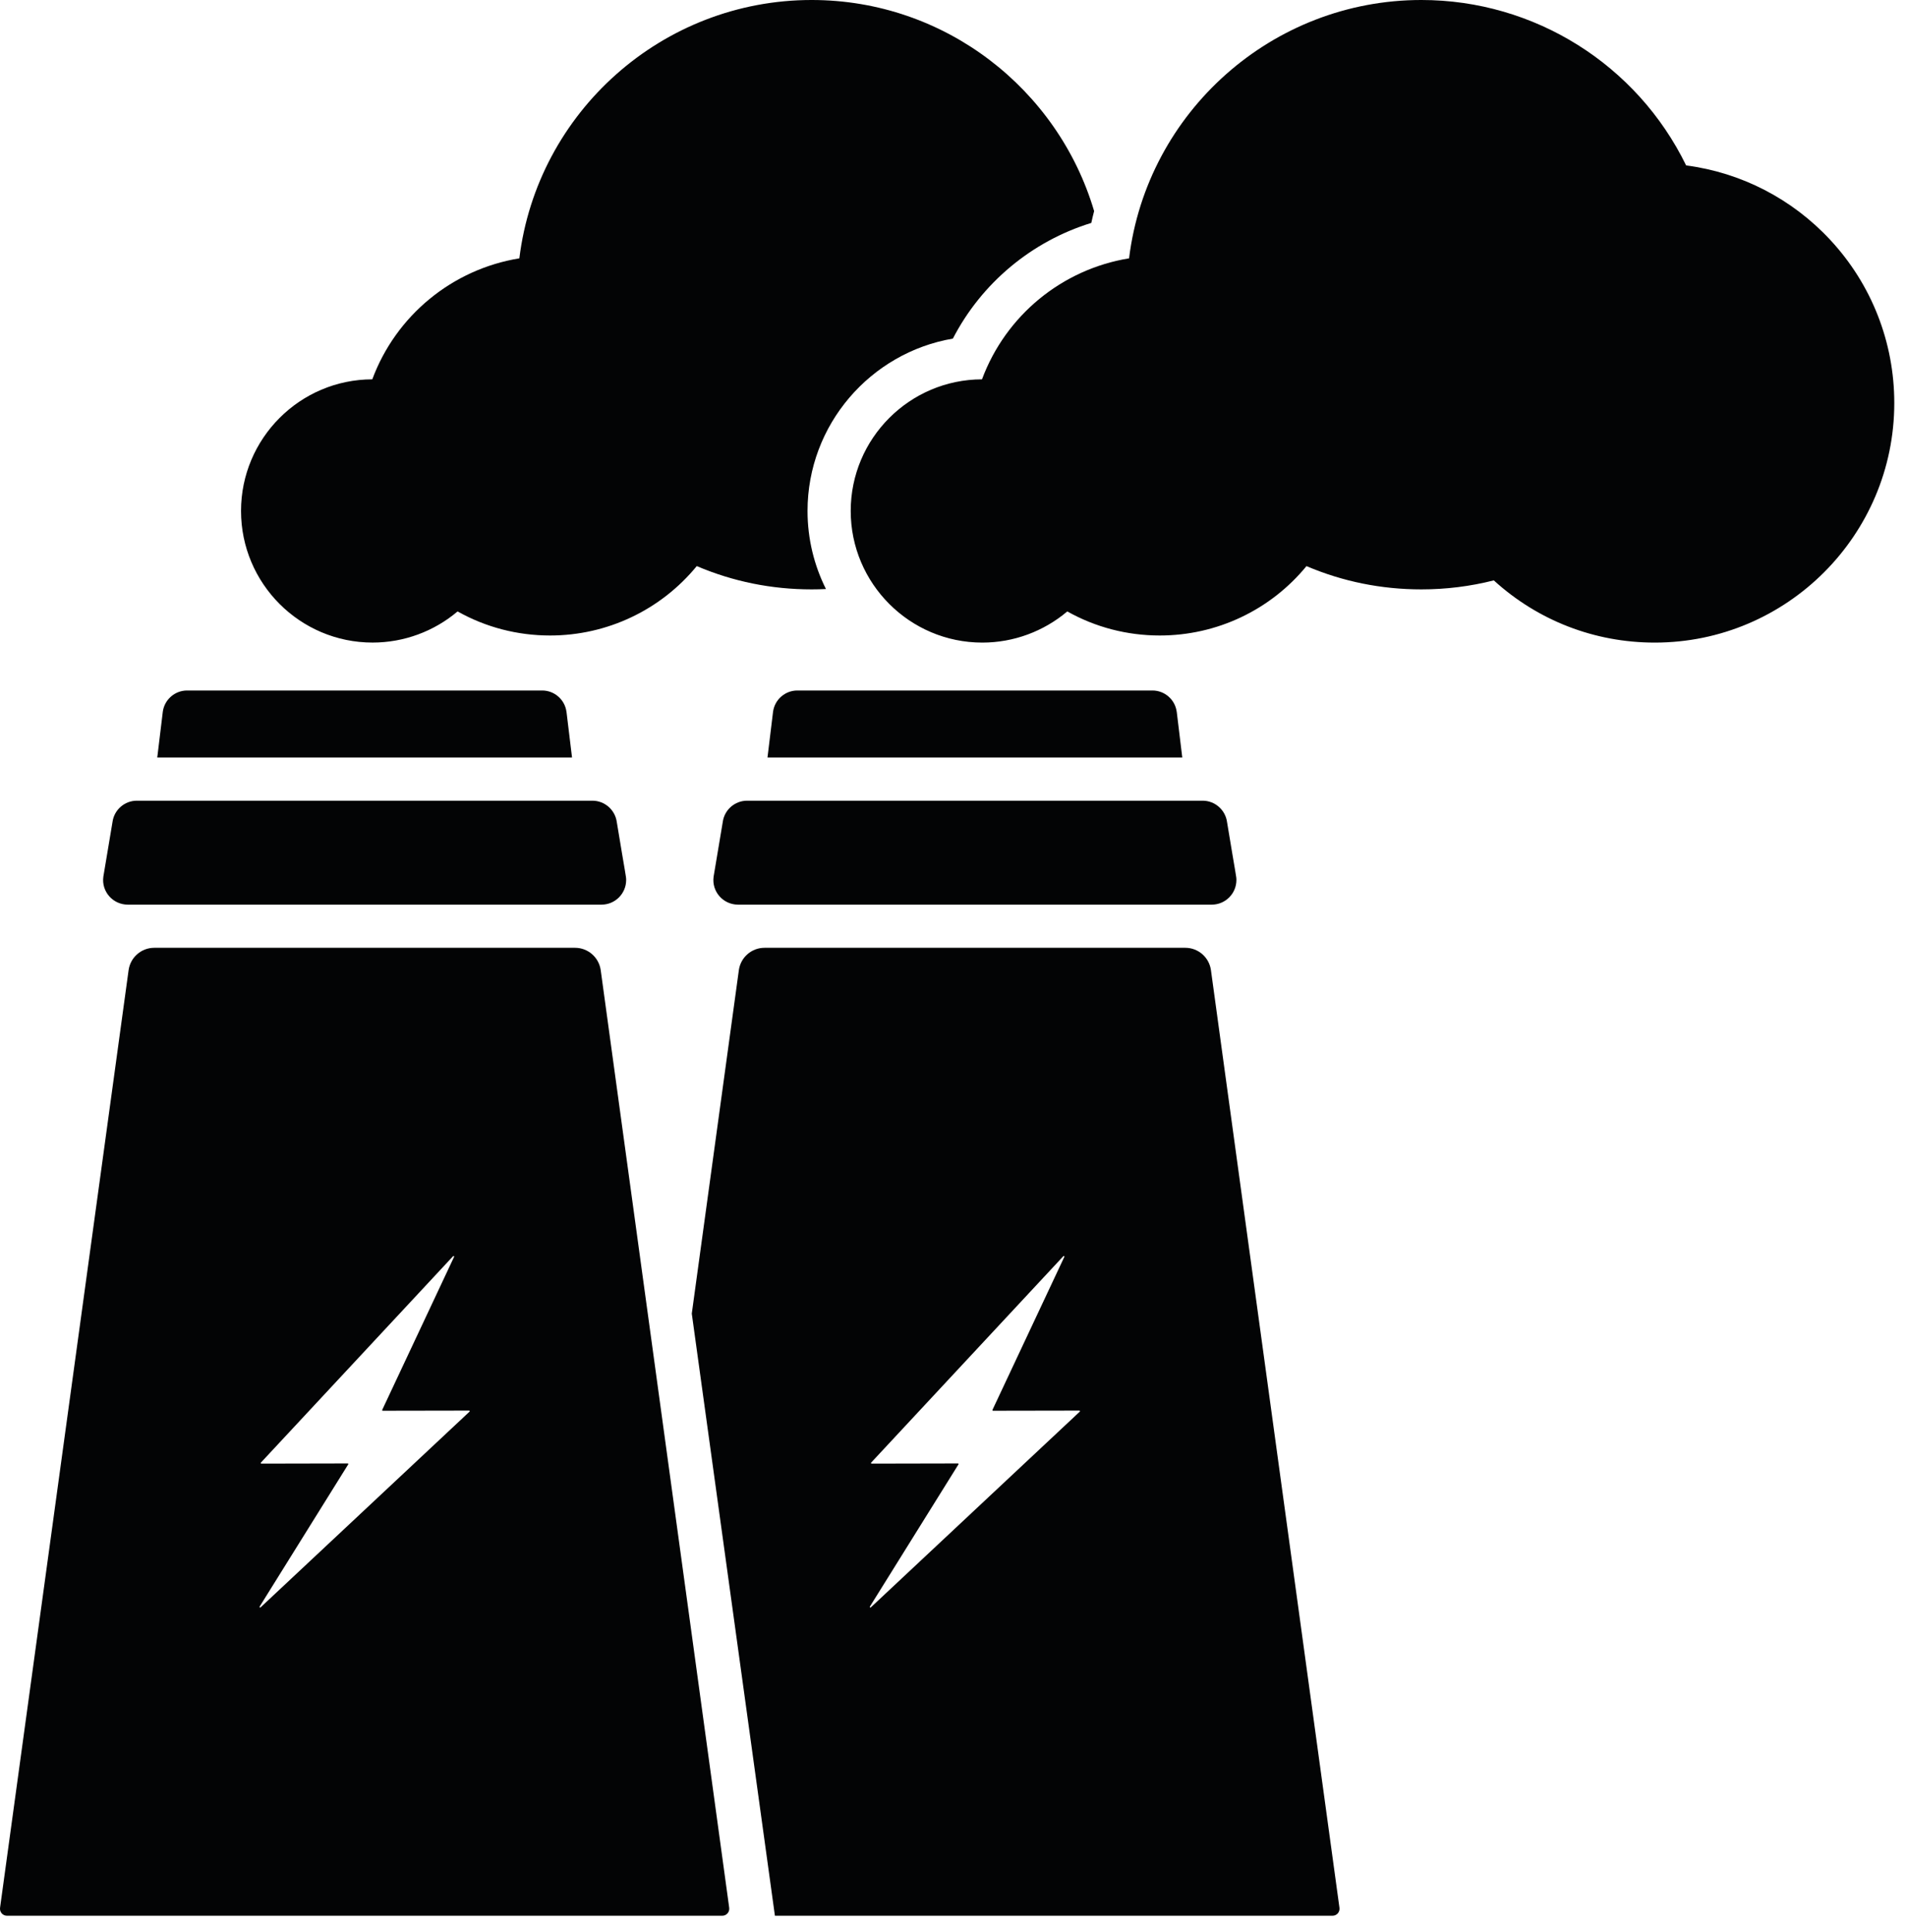 <?xml version="1.0" encoding="UTF-8" standalone="no"?><!DOCTYPE svg PUBLIC "-//W3C//DTD SVG 1.1//EN" "http://www.w3.org/Graphics/SVG/1.1/DTD/svg11.dtd"><svg width="100%" height="100%" viewBox="0 0 75 76" version="1.1" xmlns="http://www.w3.org/2000/svg" xmlns:xlink="http://www.w3.org/1999/xlink" xml:space="preserve" xmlns:serif="http://www.serif.com/" style="fill-rule:evenodd;clip-rule:evenodd;stroke-linejoin:round;stroke-miterlimit:2;"><path d="M42.489,55.523l-8.223,7.699c-0.021,0.019 -0.051,-0.006 -0.037,-0.03l3.487,-5.596c0.01,-0.015 -0.002,-0.036 -0.021,-0.036l-3.398,0.007c-0.02,0 -0.031,-0.024 -0.017,-0.04l7.562,-8.118c0.018,-0.02 0.05,0.001 0.039,0.026l-2.828,6.019c-0.008,0.016 0.004,0.034 0.021,0.034l3.399,-0.006c0.021,0 0.032,0.027 0.016,0.041m10.218,19.516l-5.057,-36.879c-0.069,-0.504 -0.5,-0.881 -1.009,-0.881l-16.558,0c-0.51,0 -0.941,0.377 -1.01,0.881l-1.852,13.507l3.271,23.683l21.943,0c0.166,0 0.294,-0.146 0.272,-0.311" style="fill:#030405;fill-rule:nonzero;"/><path d="M43.053,8.303c-0.041,0.154 -0.077,0.309 -0.111,0.465c-2.347,0.722 -4.318,2.366 -5.447,4.55c-3.241,0.554 -5.719,3.385 -5.719,6.779c0,1.103 0.262,2.146 0.725,3.071c-0.187,0.009 -0.374,0.014 -0.563,0.014c-1.576,0 -3.093,-0.308 -4.521,-0.916c-1.412,1.721 -3.52,2.73 -5.772,2.73c-1.288,0 -2.532,-0.325 -3.64,-0.947c-0.928,0.786 -2.114,1.225 -3.344,1.225c-2.855,0 -5.177,-2.322 -5.177,-5.177c0,-2.85 2.315,-5.171 5.165,-5.177c0.933,-2.511 3.146,-4.328 5.787,-4.759c0.707,-5.754 5.627,-10.161 11.502,-10.161c5.25,0 9.695,3.508 11.115,8.303" style="fill:#030405;fill-rule:nonzero;"/><path d="M72.016,9.432c-1.503,-1.615 -3.5,-2.642 -5.668,-2.926c-1.937,-3.968 -5.972,-6.506 -10.417,-6.506c-5.875,0 -10.795,4.409 -11.503,10.161c-2.642,0.431 -4.853,2.248 -5.787,4.759c-2.85,0.007 -5.166,2.326 -5.166,5.177c-0,2.855 2.324,5.178 5.179,5.178c1.23,-0 2.414,-0.44 3.343,-1.226c1.107,0.622 2.353,0.947 3.639,0.947c2.253,-0 4.361,-1.008 5.773,-2.729c1.428,0.607 2.946,0.915 4.522,0.915c0.966,-0 1.923,-0.119 2.849,-0.354c1.737,1.581 3.967,2.447 6.334,2.447c5.197,-0 9.425,-4.229 9.425,-9.424c-0,-2.391 -0.896,-4.671 -2.523,-6.419" style="fill:#030405;fill-rule:nonzero;"/><path d="M24.27,32.33c-0.066,-0.477 -0.478,-0.837 -0.959,-0.837l-17.926,0c-0.482,0 -0.894,0.359 -0.958,0.837l-0.36,2.149c-0.083,0.593 0.381,1.102 0.958,1.102l18.646,0c0.531,0 0.968,-0.431 0.968,-0.97c0,-0.144 -0.011,-0.109 -0.369,-2.281" style="fill:#030405;fill-rule:nonzero;"/><path d="M22.509,29.795l-16.321,-0l0.217,-1.792c0,-0.004 0.001,-0.01 0.002,-0.015c0.066,-0.473 0.476,-0.829 0.953,-0.829l13.976,-0c0.478,-0 0.888,0.356 0.953,0.831c0.001,0.004 0.001,0.009 0.003,0.013l0.217,1.792Z" style="fill:#030405;fill-rule:nonzero;"/><path d="M18.476,55.523l-8.223,7.699c-0.021,0.019 -0.051,-0.006 -0.037,-0.03l3.487,-5.596c0.01,-0.015 -0.002,-0.036 -0.02,-0.036l-3.399,0.007c-0.02,0 -0.031,-0.024 -0.017,-0.04l7.562,-8.118c0.018,-0.02 0.05,0.001 0.039,0.026l-2.828,6.019c-0.008,0.016 0.004,0.034 0.021,0.034l3.399,-0.006c0.021,0 0.032,0.027 0.016,0.041m10.218,19.516l-5.056,-36.879c-0.07,-0.504 -0.501,-0.881 -1.01,-0.881l-16.558,0c-0.51,0 -0.941,0.377 -1.01,0.881l-5.058,36.879c-0.022,0.165 0.106,0.311 0.272,0.311l28.148,0c0.166,0 0.294,-0.146 0.272,-0.311" style="fill:#030405;fill-rule:nonzero;"/><path d="M48.283,32.33c-0.066,-0.477 -0.478,-0.837 -0.959,-0.837l-17.926,0c-0.482,0 -0.894,0.359 -0.958,0.837l-0.36,2.149c-0.083,0.593 0.381,1.102 0.958,1.102l18.646,0c0.531,0 0.968,-0.431 0.968,-0.97c-0,-0.144 -0.011,-0.109 -0.369,-2.281" style="fill:#030405;fill-rule:nonzero;"/><path d="M46.522,29.795l-16.322,-0l0.218,-1.792c-0,-0.004 0.001,-0.01 0.002,-0.015c0.066,-0.473 0.476,-0.829 0.953,-0.829l13.976,-0c0.478,-0 0.888,0.356 0.953,0.831c0.001,0.004 0.001,0.009 0.003,0.013l0.217,1.792Z" style="fill:#030405;fill-rule:nonzero;"/></svg>